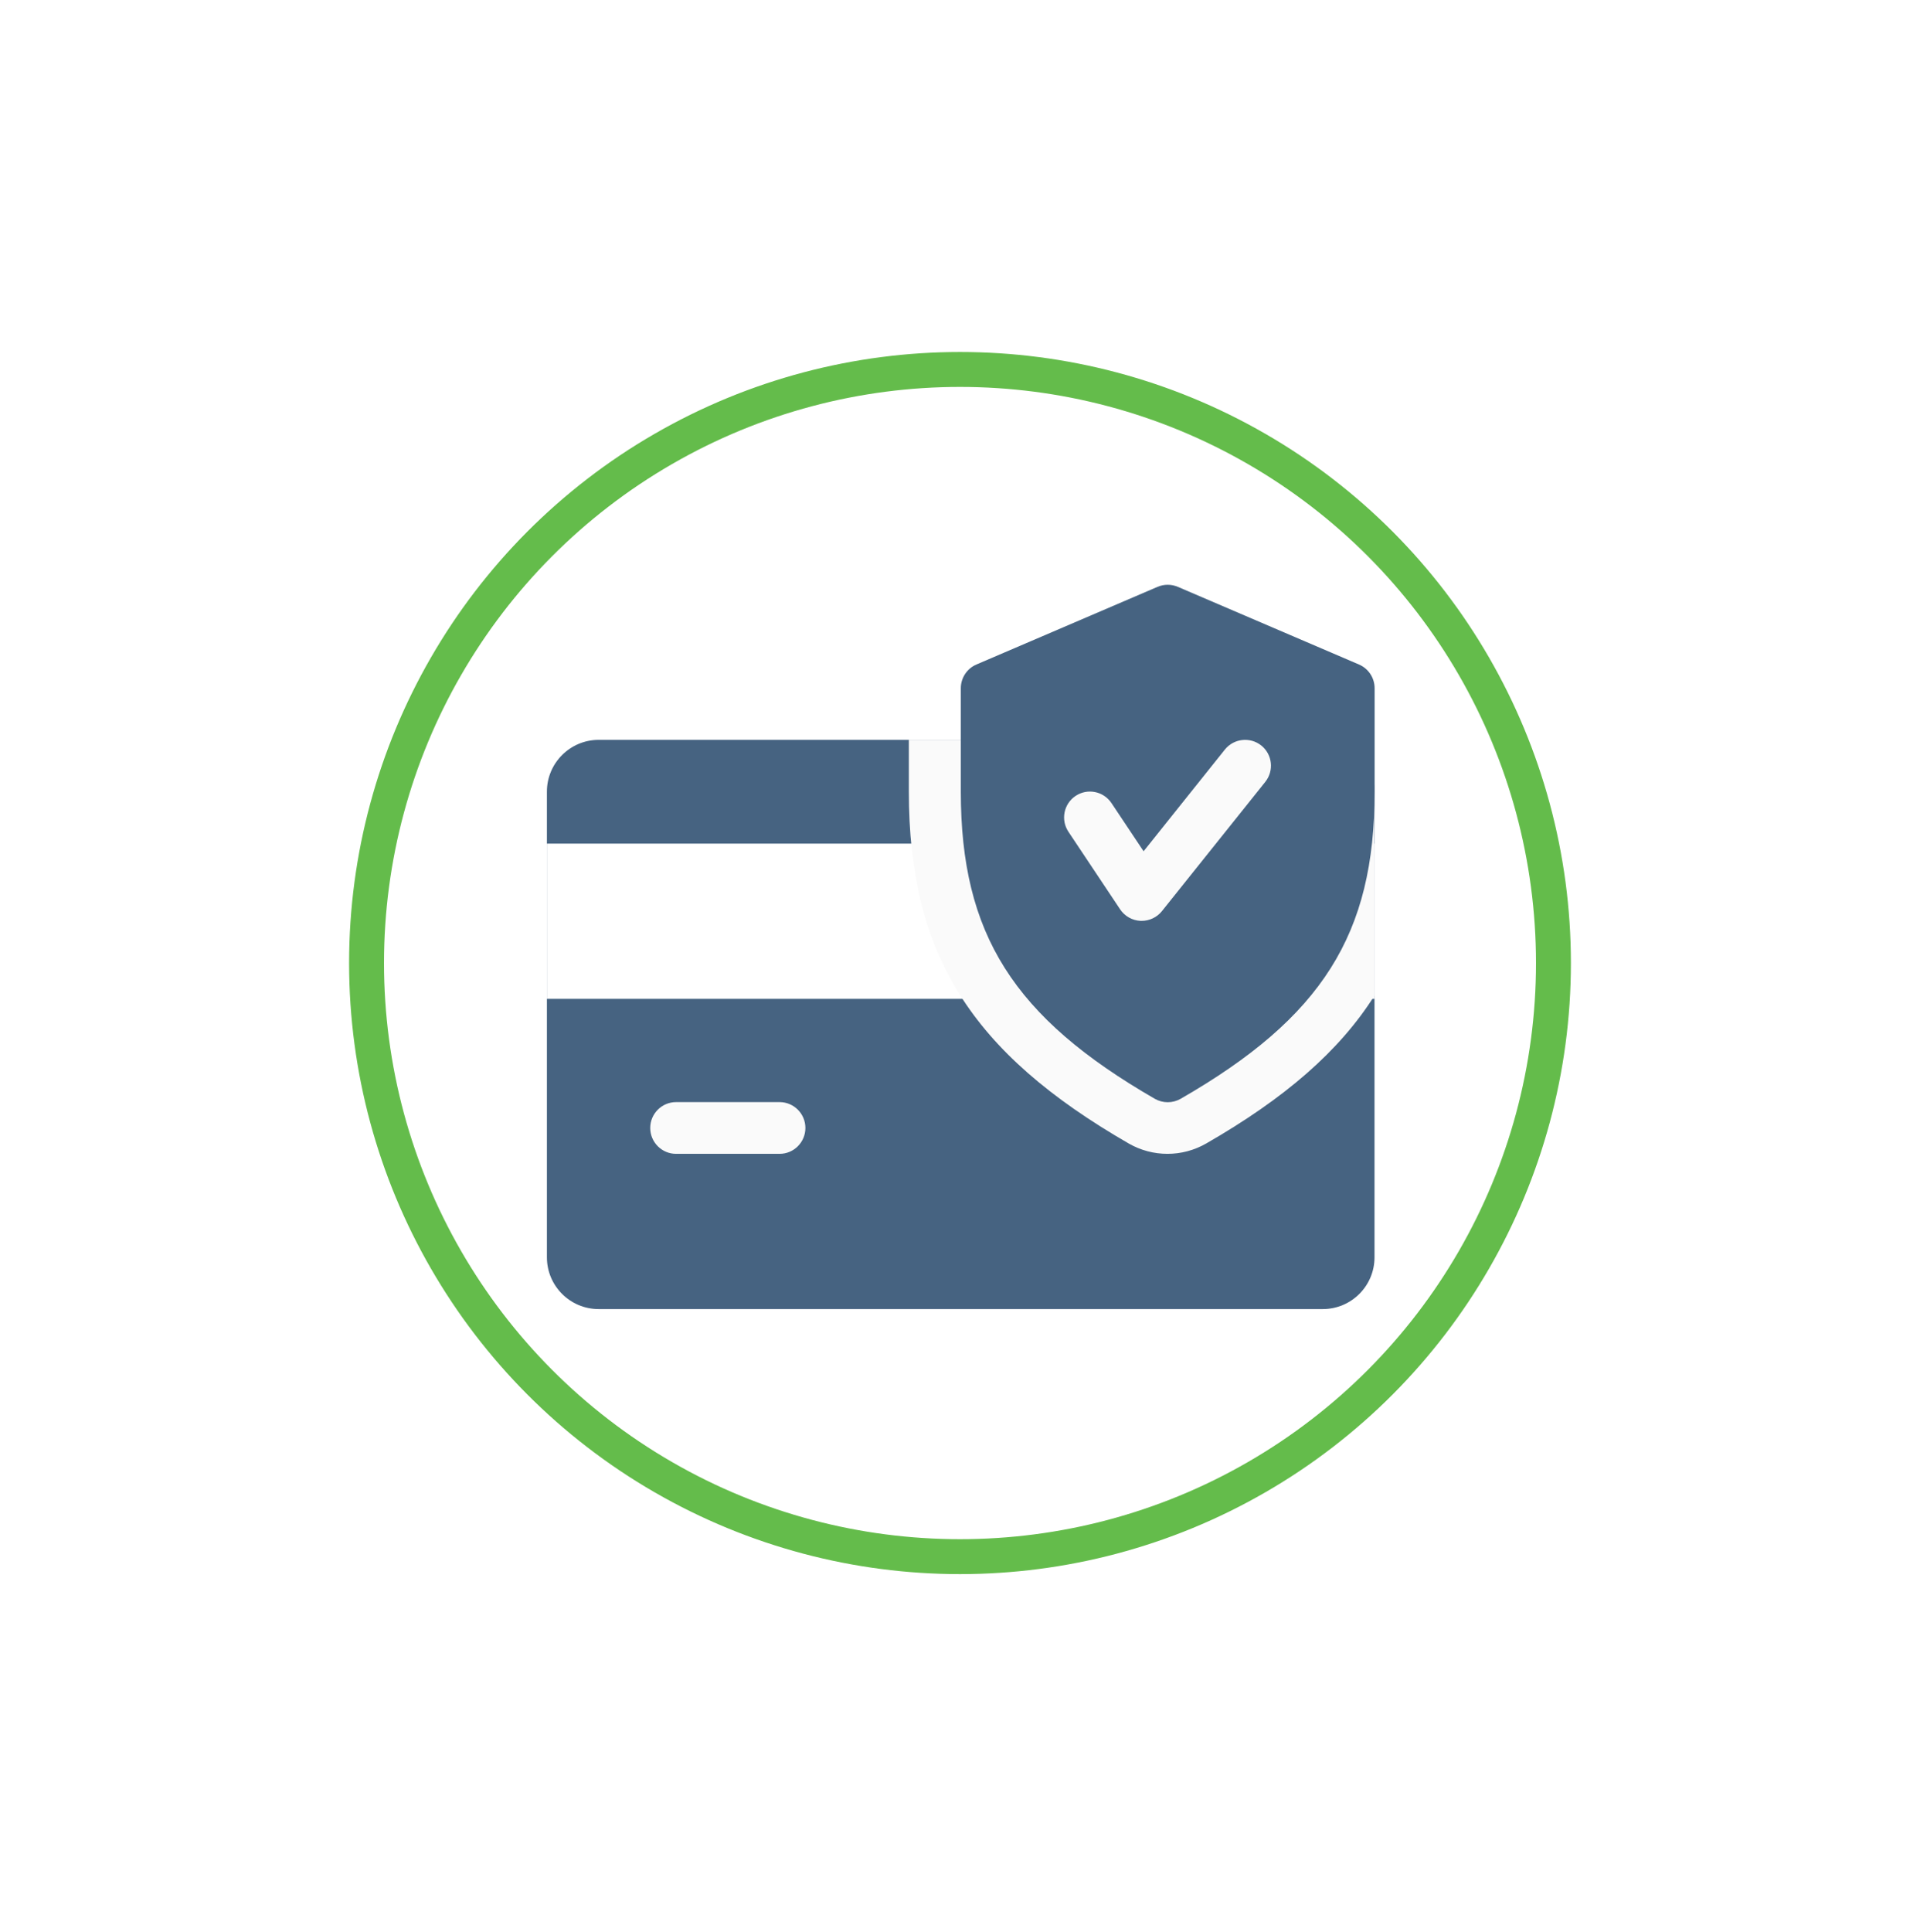 <svg width="165" height="166" viewBox="0 0 165 166" fill="none" xmlns="http://www.w3.org/2000/svg">
<g filter="url(#filter0_d_5267_8707)">
<circle cx="82.5" cy="82.742" r="52.5" fill="white"/>
<circle cx="82.5" cy="82.742" r="51" stroke="#64BC4B" stroke-width="3"/>
</g>
<path d="M113.676 63.566H51.445C48.996 63.566 47 65.563 47 68.012V108.025C47 110.48 48.996 112.471 51.445 112.471H113.676C116.13 112.471 118.122 110.48 118.122 108.025V68.012C118.122 65.563 116.13 63.566 113.676 63.566Z" fill="#466381"/>
<path d="M47 72.481H118.122V85.818H47V72.481Z" fill="white"/>
<path d="M66.992 99.134H58.102C56.875 99.134 55.879 98.138 55.879 96.911C55.879 95.684 56.875 94.688 58.102 94.688H66.992C68.219 94.688 69.214 95.684 69.214 96.911C69.214 98.138 68.219 99.134 66.992 99.134ZM118.11 85.556V68.012C118.11 65.563 116.119 63.566 113.665 63.566H78.104V68.012C78.104 81.937 83.403 90.415 97.023 98.258C98.027 98.831 99.174 99.134 100.33 99.134C101.486 99.134 102.632 98.831 103.65 98.249C110.389 94.376 115.083 90.335 118.11 85.556Z" fill="#FAFAFA"/>
<path d="M116.784 57.091L101.226 50.422C100.949 50.303 100.65 50.242 100.348 50.242C100.047 50.242 99.748 50.303 99.471 50.422L83.913 57.091C83.099 57.438 82.57 58.243 82.57 59.132V68.024C82.57 80.254 87.091 87.403 99.244 94.406C99.586 94.601 99.968 94.699 100.351 94.699C100.733 94.699 101.115 94.601 101.458 94.406C113.61 87.421 118.131 80.272 118.131 68.024V59.132C118.131 58.243 117.602 57.438 116.784 57.091Z" fill="#466381"/>
<path d="M98.113 79.117H98.019C97.67 79.102 97.329 79.005 97.024 78.833C96.719 78.662 96.458 78.421 96.263 78.13L91.818 71.461C91.138 70.439 91.414 69.061 92.436 68.38C93.45 67.705 94.832 67.971 95.517 68.998L98.277 73.138L105.265 64.397C106.034 63.441 107.434 63.29 108.39 64.05C109.35 64.819 109.501 66.215 108.736 67.175L99.846 78.29C99.636 78.548 99.372 78.756 99.072 78.899C98.773 79.042 98.445 79.117 98.113 79.117Z" fill="#FAFAFA"/>
<defs>
<filter id="filter0_d_5267_8707" x="0" y="0.242" width="165" height="165" filterUnits="userSpaceOnUse" color-interpolation-filters="sRGB">
<feFlood flood-opacity="0" result="BackgroundImageFix"/>
<feColorMatrix in="SourceAlpha" type="matrix" values="0 0 0 0 0 0 0 0 0 0 0 0 0 0 0 0 0 0 127 0" result="hardAlpha"/>
<feOffset/>
<feGaussianBlur stdDeviation="15"/>
<feComposite in2="hardAlpha" operator="out"/>
<feColorMatrix type="matrix" values="0 0 0 0 0.187 0 0 0 0 0.844 0 0 0 0 0 0 0 0 0.1 0"/>
<feBlend mode="normal" in2="BackgroundImageFix" result="effect1_dropShadow_5267_8707"/>
<feBlend mode="normal" in="SourceGraphic" in2="effect1_dropShadow_5267_8707" result="shape"/>
</filter>
</defs>
</svg>
